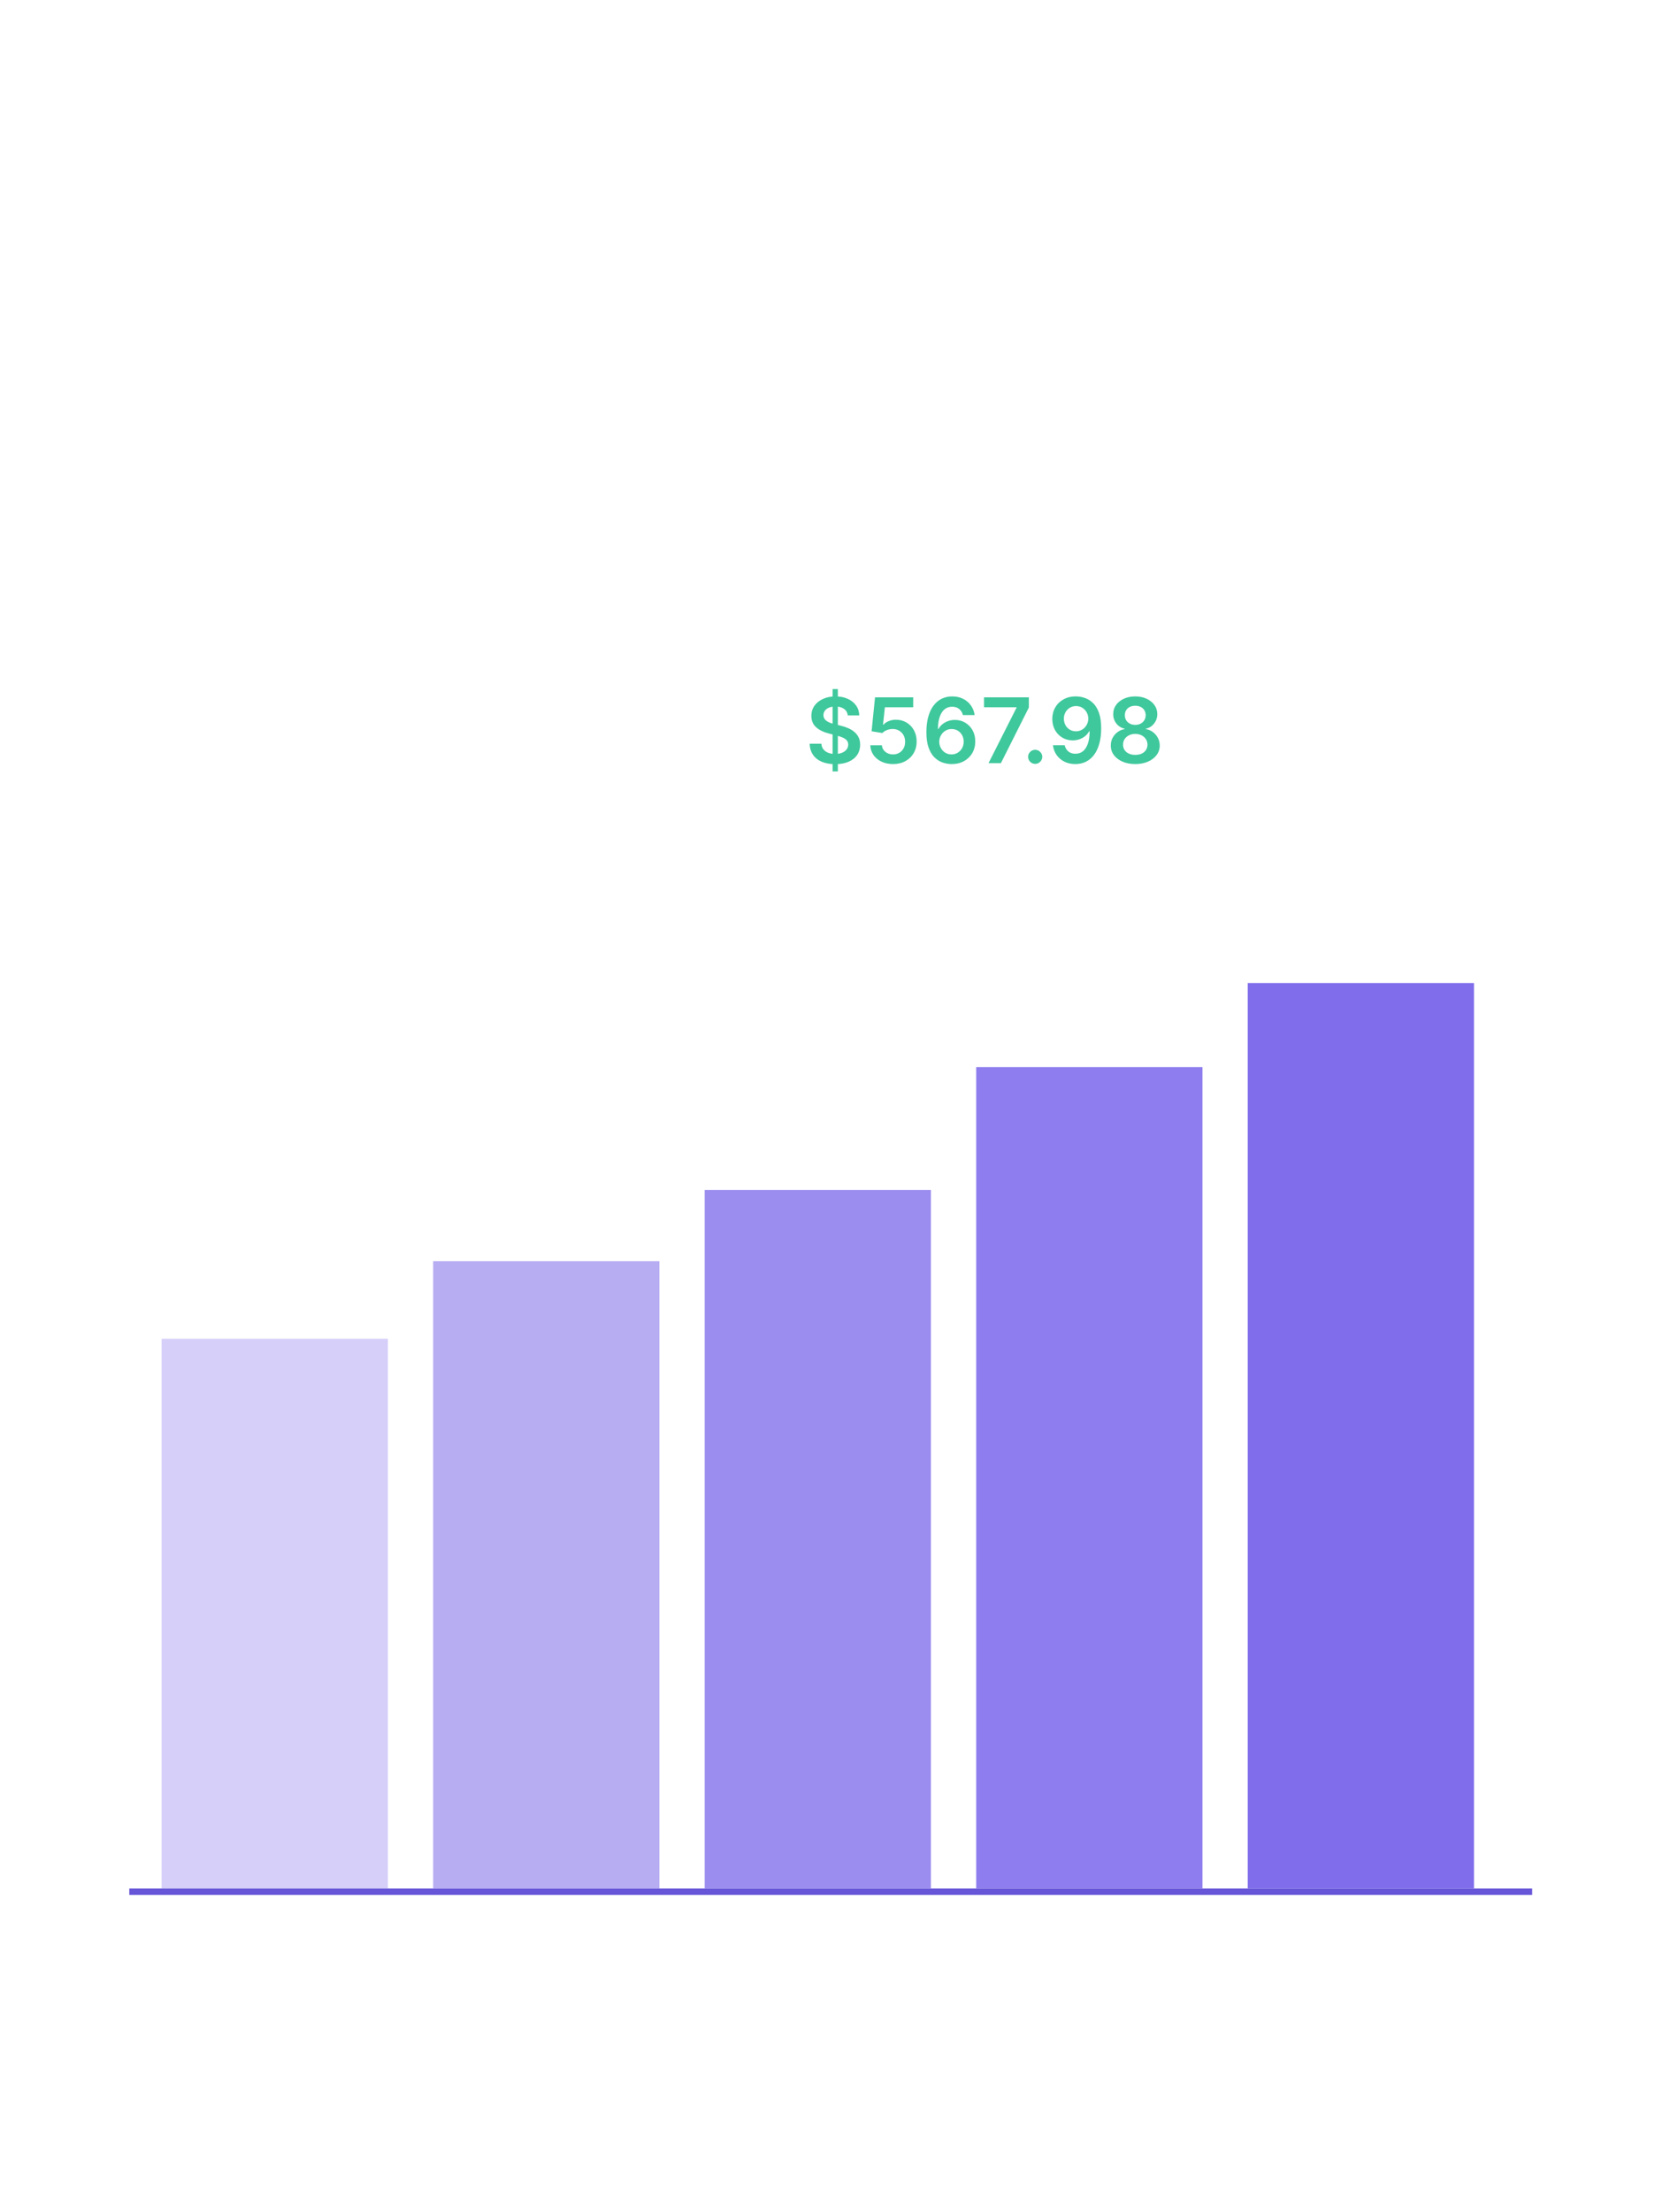 <svg width="256" height="342" viewBox="0 0 256 342" fill="none" xmlns="http://www.w3.org/2000/svg">
<g filter="url(#filter0_bi_105_12315)">
<g clip-path="url(#clip0_105_12315)">
<rect width="256" height="342" rx="12" fill="white" fill-opacity="0.05"/>
<path d="M0.55 5C0.45 5 0.45 5 0.45 4.9C0.35 4.9 0.25 4.7 0.25 4.5V-2.5C0.25 -2.7 0.35 -2.8 0.45 -2.9C0.45 -3 0.65 -3 0.75 -2.9L4.15 0.6C4.15 0.7 4.25 0.8 4.25 1C4.25 1.2 4.15 1.3 4.15 1.4L0.75 4.9C0.65 5 0.65 5 0.55 5Z" fill="#FFDBB7"/>
<path d="M0.35 -5V7" stroke="#FFDBB7"/>
<path d="M26.411 40.364H28.542L32.246 49.409H32.383L36.087 40.364H38.218V52H36.548V43.58H36.44L33.008 51.983H31.621L28.19 43.574H28.082V52H26.411V40.364ZM41.708 55.273C41.454 55.273 41.223 55.252 41.015 55.21C40.807 55.172 40.651 55.131 40.549 55.085L40.958 53.693C41.269 53.776 41.545 53.812 41.788 53.801C42.03 53.79 42.244 53.699 42.43 53.528C42.619 53.358 42.786 53.08 42.93 52.693L43.14 52.114L39.947 43.273H41.765L43.975 50.045H44.066L46.276 43.273H48.1L44.504 53.165C44.337 53.619 44.125 54.004 43.867 54.318C43.61 54.636 43.303 54.875 42.947 55.034C42.591 55.193 42.178 55.273 41.708 55.273ZM54.839 46.347V47.818H49.68V46.347H54.839ZM58.995 52L56.427 43.273H58.182L59.893 49.682H59.978L61.694 43.273H63.45L65.154 49.653H65.239L66.938 43.273H68.694L66.131 52H64.398L62.626 45.699H62.495L60.722 52H58.995ZM70.306 52V43.273H72.005V52H70.306ZM71.164 41.926C70.869 41.926 70.615 41.828 70.403 41.631C70.194 41.43 70.09 41.191 70.09 40.915C70.09 40.635 70.194 40.396 70.403 40.199C70.615 39.998 70.869 39.898 71.164 39.898C71.46 39.898 71.711 39.998 71.92 40.199C72.132 40.396 72.238 40.635 72.238 40.915C72.238 41.191 72.132 41.43 71.92 41.631C71.711 41.828 71.46 41.926 71.164 41.926ZM75.989 46.818V52H74.29V43.273H75.921V44.693H76.029C76.23 44.231 76.544 43.86 76.972 43.58C77.404 43.299 77.948 43.159 78.603 43.159C79.198 43.159 79.719 43.284 80.165 43.534C80.612 43.78 80.959 44.148 81.205 44.636C81.451 45.125 81.575 45.729 81.575 46.449V52H79.876V46.653C79.876 46.021 79.711 45.526 79.381 45.17C79.052 44.811 78.599 44.631 78.023 44.631C77.629 44.631 77.279 44.716 76.972 44.886C76.669 45.057 76.429 45.307 76.251 45.636C76.076 45.962 75.989 46.356 75.989 46.818ZM87.12 52.17C86.415 52.17 85.787 51.99 85.234 51.631C84.684 51.267 84.253 50.75 83.938 50.08C83.628 49.405 83.472 48.597 83.472 47.653C83.472 46.71 83.629 45.903 83.944 45.233C84.262 44.562 84.698 44.049 85.251 43.693C85.804 43.337 86.431 43.159 87.131 43.159C87.673 43.159 88.109 43.25 88.438 43.432C88.772 43.61 89.029 43.818 89.211 44.057C89.397 44.295 89.54 44.506 89.643 44.688H89.745V40.364H91.444V52H89.785V50.642H89.643C89.54 50.828 89.393 51.04 89.2 51.278C89.01 51.517 88.749 51.725 88.415 51.903C88.082 52.081 87.65 52.17 87.12 52.17ZM87.495 50.722C87.984 50.722 88.397 50.593 88.734 50.335C89.075 50.074 89.332 49.712 89.506 49.25C89.684 48.788 89.773 48.25 89.773 47.636C89.773 47.03 89.686 46.5 89.512 46.045C89.338 45.591 89.082 45.237 88.745 44.983C88.408 44.729 87.991 44.602 87.495 44.602C86.984 44.602 86.558 44.735 86.217 45C85.876 45.265 85.618 45.627 85.444 46.085C85.273 46.544 85.188 47.061 85.188 47.636C85.188 48.22 85.275 48.744 85.45 49.21C85.624 49.676 85.881 50.045 86.222 50.318C86.567 50.587 86.991 50.722 87.495 50.722ZM97.545 52.176C96.727 52.176 96.013 51.989 95.403 51.614C94.793 51.239 94.319 50.714 93.982 50.04C93.645 49.365 93.477 48.578 93.477 47.676C93.477 46.771 93.645 45.979 93.982 45.301C94.319 44.623 94.793 44.097 95.403 43.722C96.013 43.347 96.727 43.159 97.545 43.159C98.363 43.159 99.077 43.347 99.687 43.722C100.297 44.097 100.77 44.623 101.107 45.301C101.444 45.979 101.613 46.771 101.613 47.676C101.613 48.578 101.444 49.365 101.107 50.04C100.77 50.714 100.297 51.239 99.687 51.614C99.077 51.989 98.363 52.176 97.545 52.176ZM97.55 50.75C98.081 50.75 98.52 50.61 98.869 50.33C99.217 50.049 99.475 49.676 99.641 49.21C99.812 48.744 99.897 48.231 99.897 47.67C99.897 47.114 99.812 46.602 99.641 46.136C99.475 45.667 99.217 45.29 98.869 45.006C98.52 44.722 98.081 44.58 97.55 44.58C97.016 44.58 96.573 44.722 96.221 45.006C95.872 45.29 95.613 45.667 95.442 46.136C95.276 46.602 95.192 47.114 95.192 47.67C95.192 48.231 95.276 48.744 95.442 49.21C95.613 49.676 95.872 50.049 96.221 50.33C96.573 50.61 97.016 50.75 97.55 50.75ZM105.136 52L102.567 43.273H104.323L106.033 49.682H106.119L107.835 43.273H109.59L111.295 49.653H111.38L113.079 43.273H114.835L112.272 52H110.539L108.766 45.699H108.636L106.863 52H105.136ZM122.987 45.403L121.447 45.676C121.382 45.479 121.28 45.292 121.14 45.114C121.004 44.936 120.818 44.79 120.583 44.676C120.348 44.562 120.055 44.506 119.702 44.506C119.221 44.506 118.82 44.614 118.498 44.83C118.176 45.042 118.015 45.316 118.015 45.653C118.015 45.945 118.123 46.18 118.339 46.358C118.555 46.536 118.903 46.682 119.384 46.795L120.771 47.114C121.574 47.299 122.172 47.585 122.566 47.972C122.96 48.358 123.157 48.86 123.157 49.477C123.157 50 123.005 50.466 122.702 50.875C122.403 51.28 121.985 51.599 121.447 51.83C120.913 52.061 120.293 52.176 119.589 52.176C118.612 52.176 117.814 51.968 117.197 51.551C116.579 51.131 116.201 50.534 116.06 49.761L117.702 49.511C117.805 49.939 118.015 50.263 118.333 50.483C118.651 50.699 119.066 50.807 119.577 50.807C120.134 50.807 120.579 50.691 120.913 50.46C121.246 50.225 121.413 49.939 121.413 49.602C121.413 49.33 121.31 49.1 121.106 48.915C120.905 48.729 120.596 48.589 120.18 48.494L118.702 48.17C117.888 47.985 117.286 47.689 116.896 47.284C116.509 46.879 116.316 46.365 116.316 45.744C116.316 45.229 116.46 44.778 116.748 44.392C117.036 44.006 117.433 43.705 117.941 43.489C118.449 43.269 119.03 43.159 119.685 43.159C120.629 43.159 121.371 43.364 121.913 43.773C122.454 44.178 122.812 44.722 122.987 45.403ZM133.623 52L135.532 40.364H136.896L134.987 52H133.623ZM128.356 48.886L128.577 47.523H137.396L137.174 48.886H128.356ZM129.532 52L131.441 40.364H132.805L130.896 52H129.532ZM129.032 44.841L129.254 43.477H138.072L137.85 44.841H129.032ZM143.839 40.364V52H142.077V42.125H142.009L139.225 43.943V42.261L142.129 40.364H143.839Z" fill="white" fill-opacity="0.7"/>
<path d="M26.352 86V75.818H29.639C30.361 75.818 30.964 75.949 31.448 76.211C31.935 76.469 32.302 76.829 32.547 77.29C32.795 77.747 32.92 78.272 32.92 78.866C32.92 79.459 32.795 79.983 32.547 80.437C32.302 80.891 31.937 81.246 31.453 81.501C30.969 81.756 30.369 81.883 29.653 81.883H26.854V81.033H29.629C30.159 81.033 30.6 80.945 30.951 80.77C31.306 80.594 31.569 80.344 31.741 80.019C31.917 79.694 32.005 79.31 32.005 78.866C32.005 78.422 31.917 78.034 31.741 77.702C31.566 77.368 31.301 77.109 30.946 76.927C30.595 76.745 30.151 76.653 29.614 76.653H27.282V86H26.352ZM30.842 81.406L33.347 86H32.273L29.793 81.406H30.842ZM39.853 83.082V78.364H40.738V86H39.853V84.732H39.783C39.604 85.123 39.321 85.45 38.933 85.712C38.545 85.97 38.071 86.099 37.511 86.099C37.024 86.099 36.591 85.993 36.213 85.781C35.836 85.566 35.539 85.251 35.324 84.837C35.108 84.422 35 83.914 35 83.31V78.364H35.885V83.256C35.885 83.852 36.061 84.333 36.412 84.697C36.764 85.059 37.214 85.239 37.765 85.239C38.109 85.239 38.441 85.156 38.759 84.991C39.077 84.825 39.339 84.583 39.544 84.265C39.75 83.943 39.853 83.549 39.853 83.082ZM43.965 81.227V86H43.08V78.364H43.941V79.562H44.02C44.199 79.171 44.477 78.858 44.855 78.622C45.236 78.383 45.707 78.264 46.267 78.264C46.781 78.264 47.232 78.372 47.62 78.587C48.011 78.799 48.314 79.113 48.529 79.527C48.748 79.941 48.857 80.45 48.857 81.053V86H47.972V81.108C47.972 80.481 47.797 79.986 47.446 79.621C47.097 79.257 46.63 79.075 46.044 79.075C45.642 79.075 45.286 79.161 44.975 79.333C44.663 79.505 44.416 79.754 44.234 80.079C44.055 80.4 43.965 80.783 43.965 81.227ZM52.073 81.227V86H51.188V78.364H52.048V79.562H52.127C52.306 79.171 52.585 78.858 52.963 78.622C53.344 78.383 53.815 78.264 54.375 78.264C54.888 78.264 55.339 78.372 55.727 78.587C56.118 78.799 56.421 79.113 56.637 79.527C56.855 79.941 56.965 80.45 56.965 81.053V86H56.08V81.108C56.08 80.481 55.904 79.986 55.553 79.621C55.205 79.257 54.738 79.075 54.151 79.075C53.75 79.075 53.394 79.161 53.082 79.333C52.77 79.505 52.524 79.754 52.341 80.079C52.162 80.4 52.073 80.783 52.073 81.227ZM59.305 86V78.364H60.195V86H59.305ZM59.758 77.051C59.575 77.051 59.42 76.99 59.29 76.867C59.161 76.741 59.096 76.59 59.096 76.415C59.096 76.239 59.161 76.09 59.29 75.967C59.42 75.841 59.575 75.778 59.758 75.778C59.94 75.778 60.096 75.841 60.225 75.967C60.354 76.09 60.419 76.239 60.419 76.415C60.419 76.59 60.354 76.741 60.225 76.867C60.096 76.99 59.94 77.051 59.758 77.051ZM63.42 81.227V86H62.535V78.364H63.396V79.562H63.475C63.654 79.171 63.932 78.858 64.31 78.622C64.692 78.383 65.162 78.264 65.722 78.264C66.236 78.264 66.687 78.372 67.075 78.587C67.466 78.799 67.769 79.113 67.984 79.527C68.203 79.941 68.312 80.45 68.312 81.053V86H67.428V81.108C67.428 80.481 67.252 79.986 66.901 79.621C66.553 79.257 66.085 79.075 65.499 79.075C65.097 79.075 64.741 79.161 64.43 79.333C64.118 79.505 63.871 79.754 63.689 80.079C63.51 80.4 63.42 80.783 63.42 81.227ZM73.556 89.023C73.036 89.023 72.58 88.955 72.189 88.819C71.798 88.686 71.468 88.504 71.2 88.272C70.931 88.04 70.722 87.78 70.573 87.492L71.299 87.014C71.409 87.206 71.554 87.395 71.737 87.581C71.922 87.767 72.163 87.921 72.458 88.043C72.756 88.166 73.122 88.227 73.556 88.227C74.232 88.227 74.778 88.058 75.192 87.72C75.61 87.382 75.818 86.857 75.818 86.144V84.424H75.739C75.636 84.656 75.489 84.888 75.296 85.12C75.104 85.349 74.852 85.539 74.541 85.692C74.232 85.844 73.85 85.921 73.392 85.921C72.782 85.921 72.24 85.77 71.766 85.468C71.296 85.166 70.925 84.736 70.653 84.175C70.384 83.612 70.25 82.941 70.25 82.162C70.25 81.39 70.381 80.71 70.643 80.124C70.908 79.537 71.278 79.079 71.752 78.751C72.226 78.423 72.777 78.259 73.407 78.259C73.874 78.259 74.262 78.342 74.57 78.508C74.879 78.67 75.126 78.872 75.311 79.114C75.5 79.356 75.648 79.592 75.754 79.82H75.843V78.364H76.708V86.199C76.708 86.845 76.571 87.377 76.296 87.795C76.02 88.212 75.646 88.521 75.172 88.719C74.698 88.922 74.159 89.023 73.556 89.023ZM73.497 85.11C73.987 85.11 74.406 84.992 74.754 84.757C75.103 84.519 75.369 84.177 75.555 83.733C75.74 83.289 75.833 82.76 75.833 82.147C75.833 81.55 75.742 81.022 75.56 80.561C75.377 80.097 75.112 79.733 74.764 79.467C74.42 79.199 73.997 79.065 73.497 79.065C72.986 79.065 72.555 79.202 72.204 79.477C71.853 79.752 71.588 80.124 71.409 80.591C71.23 81.055 71.14 81.574 71.14 82.147C71.14 82.73 71.231 83.246 71.413 83.693C71.596 84.137 71.863 84.485 72.214 84.737C72.565 84.986 72.993 85.11 73.497 85.11ZM86.131 78.364V79.134H82.377V78.364H86.131ZM83.55 86V77.245C83.55 76.834 83.645 76.488 83.834 76.206C84.026 75.924 84.276 75.71 84.585 75.565C84.893 75.419 85.219 75.346 85.564 75.346C85.796 75.346 85.988 75.366 86.141 75.406C86.296 75.442 86.419 75.478 86.508 75.515L86.25 76.29C86.184 76.271 86.103 76.247 86.006 76.221C85.91 76.194 85.789 76.181 85.644 76.181C85.259 76.181 84.962 76.289 84.754 76.504C84.545 76.72 84.44 77.028 84.44 77.429L84.435 86H83.55ZM90.55 86.159C89.891 86.159 89.308 85.992 88.8 85.657C88.297 85.322 87.902 84.86 87.617 84.27C87.332 83.677 87.19 82.992 87.19 82.217C87.19 81.434 87.332 80.747 87.617 80.153C87.902 79.557 88.297 79.093 88.8 78.761C89.308 78.427 89.891 78.259 90.55 78.259C91.21 78.259 91.792 78.427 92.296 78.761C92.799 79.096 93.194 79.56 93.479 80.153C93.767 80.747 93.911 81.434 93.911 82.217C93.911 82.992 93.769 83.677 93.484 84.27C93.199 84.86 92.803 85.322 92.296 85.657C91.792 85.992 91.21 86.159 90.55 86.159ZM90.55 85.349C91.081 85.349 91.53 85.206 91.898 84.921C92.266 84.636 92.544 84.257 92.733 83.783C92.925 83.309 93.021 82.787 93.021 82.217C93.021 81.647 92.925 81.123 92.733 80.646C92.544 80.168 92.266 79.785 91.898 79.497C91.53 79.209 91.081 79.065 90.55 79.065C90.023 79.065 89.574 79.209 89.203 79.497C88.835 79.785 88.555 80.168 88.363 80.646C88.174 81.123 88.079 81.647 88.079 82.217C88.079 82.787 88.174 83.309 88.363 83.783C88.555 84.257 88.835 84.636 89.203 84.921C89.571 85.206 90.02 85.349 90.55 85.349ZM95.854 86V78.364H96.714V79.537H96.779C96.931 79.153 97.196 78.843 97.574 78.607C97.955 78.369 98.386 78.249 98.867 78.249C98.94 78.249 99.021 78.251 99.11 78.254C99.2 78.258 99.274 78.261 99.334 78.264V79.164C99.294 79.157 99.225 79.147 99.125 79.134C99.026 79.121 98.918 79.114 98.802 79.114C98.404 79.114 98.05 79.199 97.738 79.368C97.43 79.534 97.186 79.764 97.007 80.059C96.828 80.354 96.739 80.69 96.739 81.068V86H95.854ZM101.55 85.806C101.355 85.806 101.185 85.737 101.043 85.597C100.904 85.458 100.834 85.289 100.834 85.09C100.834 84.895 100.904 84.727 101.043 84.588C101.185 84.445 101.355 84.374 101.55 84.374C101.749 84.374 101.918 84.445 102.057 84.588C102.196 84.727 102.266 84.895 102.266 85.09C102.266 85.223 102.233 85.344 102.167 85.453C102.104 85.559 102.017 85.645 101.908 85.712C101.802 85.775 101.683 85.806 101.55 85.806ZM101.55 80.298C101.355 80.298 101.185 80.228 101.043 80.089C100.904 79.95 100.834 79.781 100.834 79.582C100.834 79.386 100.904 79.219 101.043 79.079C101.185 78.937 101.355 78.866 101.55 78.866C101.749 78.866 101.918 78.937 102.057 79.079C102.196 79.219 102.266 79.386 102.266 79.582C102.266 79.714 102.233 79.835 102.167 79.945C102.104 80.051 102.017 80.137 101.908 80.203C101.802 80.266 101.683 80.298 101.55 80.298Z" fill="white" fill-opacity="0.7"/>
<path d="M108.045 86V84.668L111.58 81.202C111.918 80.861 112.2 80.558 112.425 80.293C112.651 80.028 112.82 79.771 112.933 79.522C113.045 79.273 113.102 79.008 113.102 78.727C113.102 78.405 113.029 78.13 112.883 77.901C112.737 77.669 112.536 77.49 112.281 77.364C112.026 77.238 111.736 77.175 111.411 77.175C111.076 77.175 110.783 77.245 110.531 77.384C110.279 77.52 110.084 77.714 109.945 77.966C109.809 78.218 109.741 78.518 109.741 78.866H107.986C107.986 78.219 108.133 77.658 108.428 77.18C108.723 76.703 109.129 76.334 109.646 76.072C110.167 75.81 110.763 75.679 111.436 75.679C112.119 75.679 112.719 75.807 113.236 76.062C113.753 76.317 114.154 76.667 114.439 77.111C114.727 77.555 114.871 78.062 114.871 78.632C114.871 79.013 114.799 79.388 114.653 79.756C114.507 80.124 114.25 80.531 113.882 80.979C113.518 81.426 113.005 81.968 112.346 82.604L110.591 84.389V84.459H115.026V86H108.045ZM116.741 86V84.668L120.276 81.202C120.614 80.861 120.895 80.558 121.121 80.293C121.346 80.028 121.515 79.771 121.628 79.522C121.741 79.273 121.797 79.008 121.797 78.727C121.797 78.405 121.724 78.13 121.578 77.901C121.432 77.669 121.232 77.49 120.977 77.364C120.721 77.238 120.431 77.175 120.107 77.175C119.772 77.175 119.478 77.245 119.227 77.384C118.975 77.52 118.779 77.714 118.64 77.966C118.504 78.218 118.436 78.518 118.436 78.866H116.681C116.681 78.219 116.829 77.658 117.124 77.18C117.419 76.703 117.825 76.334 118.342 76.072C118.862 75.81 119.459 75.679 120.131 75.679C120.814 75.679 121.414 75.807 121.931 76.062C122.448 76.317 122.849 76.667 123.134 77.111C123.423 77.555 123.567 78.062 123.567 78.632C123.567 79.013 123.494 79.388 123.348 79.756C123.202 80.124 122.945 80.531 122.577 80.979C122.213 81.426 121.701 81.968 121.041 82.604L119.286 84.389V84.459H123.721V86H116.741ZM127.256 81.526V86H125.456V75.818H127.216V79.661H127.305C127.484 79.23 127.761 78.891 128.136 78.642C128.513 78.39 128.994 78.264 129.577 78.264C130.108 78.264 130.57 78.375 130.964 78.597C131.359 78.819 131.664 79.144 131.879 79.572C132.098 79.999 132.207 80.521 132.207 81.138V86H130.408V81.416C130.408 80.903 130.275 80.503 130.01 80.218C129.748 79.93 129.38 79.785 128.906 79.785C128.588 79.785 128.303 79.855 128.051 79.994C127.803 80.13 127.607 80.327 127.464 80.586C127.325 80.844 127.256 81.158 127.256 81.526ZM134.042 86V78.364H135.787V79.636H135.866C136.006 79.195 136.244 78.856 136.582 78.617C136.924 78.375 137.313 78.254 137.751 78.254C137.85 78.254 137.961 78.259 138.084 78.269C138.21 78.276 138.314 78.287 138.397 78.304V79.96C138.321 79.933 138.2 79.91 138.034 79.89C137.872 79.867 137.714 79.855 137.562 79.855C137.234 79.855 136.939 79.926 136.677 80.069C136.418 80.208 136.214 80.402 136.065 80.651C135.916 80.899 135.842 81.186 135.842 81.511V86H134.042ZM145.628 80.382L143.988 80.561C143.941 80.395 143.86 80.24 143.744 80.094C143.631 79.948 143.479 79.83 143.287 79.741C143.094 79.651 142.859 79.606 142.581 79.606C142.206 79.606 141.891 79.688 141.636 79.85C141.384 80.013 141.26 80.223 141.263 80.481C141.26 80.704 141.341 80.884 141.507 81.023C141.676 81.163 141.954 81.277 142.342 81.367L143.645 81.645C144.367 81.801 144.904 82.048 145.255 82.386C145.61 82.724 145.789 83.166 145.792 83.713C145.789 84.194 145.648 84.618 145.37 84.986C145.095 85.35 144.712 85.635 144.221 85.841C143.731 86.046 143.167 86.149 142.531 86.149C141.596 86.149 140.844 85.954 140.274 85.562C139.704 85.168 139.364 84.62 139.255 83.917L141.01 83.748C141.089 84.093 141.258 84.353 141.517 84.528C141.775 84.704 142.112 84.792 142.526 84.792C142.953 84.792 143.297 84.704 143.555 84.528C143.817 84.353 143.948 84.136 143.948 83.877C143.948 83.658 143.863 83.478 143.694 83.335C143.529 83.193 143.27 83.083 142.919 83.007L141.616 82.734C140.884 82.581 140.342 82.324 139.99 81.963C139.639 81.599 139.465 81.138 139.468 80.581C139.465 80.11 139.593 79.703 139.851 79.358C140.113 79.01 140.476 78.742 140.94 78.553C141.407 78.36 141.946 78.264 142.556 78.264C143.451 78.264 144.155 78.455 144.669 78.836C145.186 79.217 145.506 79.733 145.628 80.382ZM150.545 84.111V82.644L154.865 75.818H156.088V77.906H155.343L152.434 82.515V82.594H158.465V84.111H150.545ZM155.402 86V83.663L155.422 83.007V75.818H157.162V86H155.402ZM159.869 84.111V82.644L164.19 75.818H165.413V77.906H164.667L161.759 82.515V82.594H167.789V84.111H159.869ZM164.727 86V83.663L164.746 83.007V75.818H166.487V86H164.727ZM169.397 86V78.364H171.118V79.661H171.207C171.366 79.224 171.63 78.882 171.998 78.637C172.365 78.388 172.805 78.264 173.315 78.264C173.832 78.264 174.268 78.39 174.623 78.642C174.98 78.891 175.232 79.23 175.378 79.661H175.458C175.627 79.237 175.912 78.899 176.313 78.647C176.717 78.392 177.196 78.264 177.75 78.264C178.452 78.264 179.026 78.486 179.47 78.93C179.914 79.374 180.136 80.022 180.136 80.874V86H178.331V81.153C178.331 80.679 178.205 80.332 177.953 80.114C177.702 79.892 177.393 79.781 177.029 79.781C176.595 79.781 176.255 79.916 176.01 80.188C175.768 80.457 175.647 80.806 175.647 81.237V86H173.882V81.078C173.882 80.684 173.762 80.369 173.524 80.133C173.288 79.898 172.98 79.781 172.599 79.781C172.341 79.781 172.105 79.847 171.893 79.979C171.681 80.109 171.512 80.293 171.386 80.531C171.26 80.767 171.197 81.042 171.197 81.356V86H169.397ZM181.962 86V78.364H183.762V86H181.962ZM182.867 77.28C182.582 77.28 182.336 77.185 182.131 76.996C181.925 76.804 181.823 76.574 181.823 76.305C181.823 76.034 181.925 75.803 182.131 75.614C182.336 75.422 182.582 75.326 182.867 75.326C183.155 75.326 183.4 75.422 183.602 75.614C183.808 75.803 183.911 76.034 183.911 76.305C183.911 76.574 183.808 76.804 183.602 76.996C183.4 77.185 183.155 77.28 182.867 77.28ZM187.412 81.526V86H185.612V78.364H187.332V79.661H187.422C187.598 79.234 187.878 78.894 188.262 78.642C188.65 78.39 189.129 78.264 189.699 78.264C190.226 78.264 190.685 78.377 191.076 78.602C191.47 78.828 191.775 79.154 191.991 79.582C192.21 80.009 192.317 80.528 192.314 81.138V86H190.514V81.416C190.514 80.906 190.382 80.506 190.116 80.218C189.855 79.93 189.492 79.785 189.028 79.785C188.713 79.785 188.433 79.855 188.188 79.994C187.946 80.13 187.755 80.327 187.616 80.586C187.48 80.844 187.412 81.158 187.412 81.526ZM200.179 80.382L198.538 80.561C198.492 80.395 198.411 80.24 198.295 80.094C198.182 79.948 198.03 79.83 197.837 79.741C197.645 79.651 197.41 79.606 197.131 79.606C196.757 79.606 196.442 79.688 196.187 79.85C195.935 80.013 195.811 80.223 195.814 80.481C195.811 80.704 195.892 80.884 196.058 81.023C196.227 81.163 196.505 81.277 196.893 81.367L198.195 81.645C198.918 81.801 199.455 82.048 199.806 82.386C200.161 82.724 200.34 83.166 200.343 83.713C200.34 84.194 200.199 84.618 199.92 84.986C199.645 85.35 199.263 85.635 198.772 85.841C198.281 86.046 197.718 86.149 197.082 86.149C196.147 86.149 195.395 85.954 194.825 85.562C194.254 85.168 193.915 84.62 193.805 83.917L195.56 83.748C195.64 84.093 195.809 84.353 196.067 84.528C196.326 84.704 196.662 84.792 197.077 84.792C197.504 84.792 197.847 84.704 198.106 84.528C198.368 84.353 198.499 84.136 198.499 83.877C198.499 83.658 198.414 83.478 198.245 83.335C198.079 83.193 197.821 83.083 197.469 83.007L196.167 82.734C195.434 82.581 194.893 82.324 194.541 81.963C194.19 81.599 194.016 81.138 194.019 80.581C194.016 80.11 194.143 79.703 194.402 79.358C194.664 79.01 195.027 78.742 195.491 78.553C195.958 78.36 196.497 78.264 197.107 78.264C198.001 78.264 198.706 78.455 199.219 78.836C199.737 79.217 200.056 79.733 200.179 80.382Z" fill="white" fill-opacity="0.9"/>
<path d="M25.736 108.653V107.818H33.119V108.653H29.892V118H28.962V108.653H25.736ZM36.888 118.159C36.229 118.159 35.645 117.992 35.138 117.657C34.635 117.322 34.24 116.86 33.955 116.27C33.67 115.677 33.528 114.992 33.528 114.217C33.528 113.434 33.67 112.747 33.955 112.153C34.24 111.557 34.635 111.093 35.138 110.761C35.645 110.427 36.229 110.259 36.888 110.259C37.548 110.259 38.13 110.427 38.633 110.761C39.137 111.096 39.532 111.56 39.817 112.153C40.105 112.747 40.249 113.434 40.249 114.217C40.249 114.992 40.107 115.677 39.822 116.27C39.536 116.86 39.14 117.322 38.633 117.657C38.13 117.992 37.548 118.159 36.888 118.159ZM36.888 117.349C37.419 117.349 37.868 117.206 38.236 116.921C38.603 116.636 38.882 116.257 39.071 115.783C39.263 115.309 39.359 114.787 39.359 114.217C39.359 113.647 39.263 113.123 39.071 112.646C38.882 112.168 38.603 111.786 38.236 111.497C37.868 111.209 37.419 111.065 36.888 111.065C36.361 111.065 35.912 111.209 35.541 111.497C35.173 111.786 34.893 112.168 34.701 112.646C34.512 113.123 34.417 113.647 34.417 114.217C34.417 114.787 34.512 115.309 34.701 115.783C34.893 116.257 35.173 116.636 35.541 116.921C35.909 117.206 36.358 117.349 36.888 117.349ZM45.2 110.364V111.134H41.555V110.364H45.2ZM42.694 108.534H43.584V116.006C43.584 116.325 43.639 116.575 43.748 116.757C43.857 116.936 44 117.064 44.175 117.14C44.351 117.213 44.538 117.249 44.737 117.249C44.853 117.249 44.953 117.243 45.035 117.229C45.118 117.213 45.191 117.196 45.254 117.18L45.443 117.98C45.357 118.013 45.251 118.043 45.125 118.07C44.999 118.099 44.843 118.114 44.658 118.114C44.333 118.114 44.02 118.043 43.718 117.901C43.42 117.758 43.175 117.546 42.982 117.264C42.79 116.982 42.694 116.633 42.694 116.215V108.534ZM49.342 118.174C48.882 118.174 48.461 118.085 48.079 117.906C47.698 117.723 47.395 117.461 47.17 117.12C46.944 116.775 46.831 116.358 46.831 115.867C46.831 115.489 46.903 115.171 47.045 114.913C47.188 114.654 47.39 114.442 47.652 114.276C47.914 114.111 48.224 113.98 48.581 113.884C48.94 113.787 49.334 113.713 49.765 113.66C50.192 113.607 50.554 113.56 50.849 113.521C51.147 113.481 51.374 113.418 51.53 113.332C51.685 113.246 51.763 113.106 51.763 112.914V112.735C51.763 112.215 51.608 111.805 51.296 111.507C50.988 111.205 50.544 111.055 49.964 111.055C49.413 111.055 48.964 111.176 48.616 111.418C48.272 111.66 48.03 111.945 47.89 112.273L47.05 111.969C47.223 111.552 47.461 111.219 47.766 110.97C48.071 110.718 48.413 110.538 48.79 110.428C49.168 110.316 49.551 110.259 49.939 110.259C50.23 110.259 50.534 110.297 50.849 110.374C51.167 110.45 51.462 110.582 51.733 110.771C52.005 110.957 52.226 111.217 52.395 111.552C52.564 111.883 52.648 112.304 52.648 112.815V118H51.763V116.792H51.709C51.603 117.017 51.445 117.236 51.236 117.448C51.028 117.66 50.766 117.834 50.451 117.97C50.136 118.106 49.766 118.174 49.342 118.174ZM49.462 117.364C49.932 117.364 50.34 117.259 50.684 117.05C51.029 116.842 51.294 116.565 51.48 116.22C51.669 115.872 51.763 115.489 51.763 115.072V113.968C51.697 114.031 51.586 114.087 51.43 114.137C51.278 114.187 51.1 114.232 50.898 114.271C50.699 114.308 50.501 114.339 50.302 114.366C50.103 114.392 49.924 114.415 49.765 114.435C49.334 114.488 48.966 114.571 48.661 114.684C48.356 114.797 48.123 114.952 47.96 115.151C47.798 115.347 47.716 115.599 47.716 115.907C47.716 116.371 47.882 116.731 48.214 116.986C48.545 117.238 48.961 117.364 49.462 117.364ZM55.887 107.818V118H55.002V107.818H55.887ZM62.35 118V107.818H68.257V108.653H63.28V112.487H67.943V113.322H63.28V117.165H68.356V118H62.35ZM72.612 118.174C72.151 118.174 71.73 118.085 71.349 117.906C70.968 117.723 70.665 117.461 70.439 117.12C70.214 116.775 70.101 116.358 70.101 115.867C70.101 115.489 70.172 115.171 70.315 114.913C70.457 114.654 70.659 114.442 70.921 114.276C71.183 114.111 71.493 113.98 71.851 113.884C72.209 113.787 72.603 113.713 73.034 113.66C73.462 113.607 73.823 113.56 74.118 113.521C74.416 113.481 74.643 113.418 74.799 113.332C74.955 113.246 75.033 113.106 75.033 112.914V112.735C75.033 112.215 74.877 111.805 74.566 111.507C74.257 111.205 73.813 111.055 73.233 111.055C72.683 111.055 72.234 111.176 71.886 111.418C71.541 111.66 71.299 111.945 71.16 112.273L70.32 111.969C70.492 111.552 70.731 111.219 71.036 110.97C71.341 110.718 71.682 110.538 72.06 110.428C72.438 110.316 72.82 110.259 73.208 110.259C73.5 110.259 73.803 110.297 74.118 110.374C74.436 110.45 74.731 110.582 75.003 110.771C75.275 110.957 75.495 111.217 75.664 111.552C75.833 111.883 75.918 112.304 75.918 112.815V118H75.033V116.792H74.978C74.872 117.017 74.715 117.236 74.506 117.448C74.297 117.66 74.035 117.834 73.72 117.97C73.406 118.106 73.036 118.174 72.612 118.174ZM72.731 117.364C73.202 117.364 73.609 117.259 73.954 117.05C74.299 116.842 74.564 116.565 74.749 116.22C74.938 115.872 75.033 115.489 75.033 115.072V113.968C74.967 114.031 74.856 114.087 74.7 114.137C74.547 114.187 74.37 114.232 74.168 114.271C73.969 114.308 73.77 114.339 73.571 114.366C73.372 114.392 73.193 114.415 73.034 114.435C72.603 114.488 72.236 114.571 71.931 114.684C71.626 114.797 71.392 114.952 71.23 115.151C71.067 115.347 70.986 115.599 70.986 115.907C70.986 116.371 71.152 116.731 71.483 116.986C71.815 117.238 72.231 117.364 72.731 117.364ZM78.272 118V110.364H79.132V111.537H79.197C79.349 111.152 79.614 110.843 79.992 110.607C80.373 110.369 80.804 110.249 81.285 110.249C81.358 110.249 81.439 110.251 81.528 110.254C81.618 110.258 81.692 110.261 81.752 110.264V111.164C81.712 111.157 81.643 111.147 81.543 111.134C81.444 111.121 81.336 111.114 81.22 111.114C80.822 111.114 80.468 111.199 80.156 111.368C79.848 111.534 79.604 111.764 79.425 112.059C79.246 112.354 79.157 112.69 79.157 113.068V118H78.272ZM84.147 113.227V118H83.262V110.364H84.122V111.562H84.202C84.381 111.171 84.659 110.857 85.037 110.622C85.418 110.384 85.889 110.264 86.449 110.264C86.963 110.264 87.413 110.372 87.801 110.587C88.192 110.799 88.496 111.113 88.711 111.527C88.93 111.941 89.039 112.45 89.039 113.053V118H88.154V113.108C88.154 112.482 87.978 111.986 87.627 111.621C87.279 111.257 86.812 111.075 86.225 111.075C85.824 111.075 85.468 111.161 85.156 111.333C84.845 111.505 84.598 111.754 84.415 112.079C84.237 112.4 84.147 112.783 84.147 113.227ZM91.379 118V110.364H92.269V118H91.379ZM91.832 109.051C91.65 109.051 91.494 108.99 91.365 108.867C91.235 108.741 91.171 108.59 91.171 108.415C91.171 108.239 91.235 108.09 91.365 107.967C91.494 107.841 91.65 107.778 91.832 107.778C92.014 107.778 92.17 107.841 92.299 107.967C92.428 108.09 92.493 108.239 92.493 108.415C92.493 108.59 92.428 108.741 92.299 108.867C92.17 108.99 92.014 109.051 91.832 109.051ZM95.495 113.227V118H94.61V110.364H95.47V111.562H95.549C95.728 111.171 96.007 110.857 96.385 110.622C96.766 110.384 97.236 110.264 97.796 110.264C98.31 110.264 98.761 110.372 99.149 110.587C99.54 110.799 99.843 111.113 100.059 111.527C100.277 111.941 100.387 112.45 100.387 113.053V118H99.502V113.108C99.502 112.482 99.326 111.986 98.975 111.621C98.627 111.257 98.159 111.075 97.573 111.075C97.172 111.075 96.816 111.161 96.504 111.333C96.192 111.505 95.945 111.754 95.763 112.079C95.584 112.4 95.495 112.783 95.495 113.227ZM105.631 121.023C105.11 121.023 104.654 120.955 104.263 120.819C103.872 120.686 103.542 120.504 103.274 120.272C103.006 120.04 102.797 119.78 102.648 119.491L103.373 119.014C103.483 119.206 103.629 119.395 103.811 119.581C103.997 119.767 104.237 119.921 104.532 120.043C104.83 120.166 105.196 120.227 105.631 120.227C106.307 120.227 106.852 120.058 107.266 119.72C107.684 119.382 107.893 118.857 107.893 118.144V116.424H107.813C107.71 116.656 107.563 116.888 107.371 117.12C107.178 117.349 106.926 117.539 106.615 117.692C106.307 117.844 105.924 117.92 105.466 117.92C104.857 117.92 104.315 117.77 103.841 117.468C103.37 117.166 102.999 116.736 102.727 116.175C102.459 115.612 102.324 114.941 102.324 114.162C102.324 113.39 102.455 112.71 102.717 112.124C102.982 111.537 103.352 111.08 103.826 110.751C104.3 110.423 104.852 110.259 105.481 110.259C105.949 110.259 106.336 110.342 106.645 110.508C106.953 110.67 107.2 110.872 107.385 111.114C107.574 111.356 107.722 111.592 107.828 111.82H107.917V110.364H108.782V118.199C108.782 118.845 108.645 119.377 108.37 119.795C108.095 120.212 107.72 120.521 107.246 120.719C106.772 120.922 106.234 121.023 105.631 121.023ZM105.571 117.11C106.061 117.11 106.481 116.992 106.829 116.757C107.177 116.518 107.443 116.177 107.629 115.733C107.815 115.289 107.907 114.76 107.907 114.147C107.907 113.55 107.816 113.022 107.634 112.561C107.452 112.097 107.187 111.732 106.839 111.467C106.494 111.199 106.071 111.065 105.571 111.065C105.06 111.065 104.63 111.202 104.278 111.477C103.927 111.752 103.662 112.124 103.483 112.591C103.304 113.055 103.214 113.574 103.214 114.147C103.214 114.73 103.305 115.246 103.488 115.693C103.67 116.137 103.937 116.485 104.288 116.737C104.64 116.986 105.067 117.11 105.571 117.11ZM116.256 112.039L115.446 112.268C115.366 112.039 115.253 111.832 115.108 111.646C114.962 111.461 114.771 111.313 114.536 111.204C114.304 111.094 114.016 111.04 113.671 111.04C113.154 111.04 112.73 111.162 112.398 111.408C112.067 111.653 111.901 111.969 111.901 112.357C111.901 112.685 112.014 112.952 112.239 113.158C112.468 113.36 112.819 113.521 113.293 113.64L114.446 113.923C115.086 114.079 115.565 114.326 115.883 114.664C116.205 115.002 116.365 115.426 116.365 115.937C116.365 116.368 116.246 116.75 116.007 117.085C115.769 117.42 115.436 117.683 115.008 117.876C114.584 118.065 114.092 118.159 113.532 118.159C112.786 118.159 112.171 117.992 111.687 117.657C111.203 117.319 110.893 116.832 110.757 116.195L111.608 115.987C111.717 116.441 111.931 116.784 112.249 117.016C112.57 117.248 112.993 117.364 113.517 117.364C114.103 117.364 114.572 117.233 114.924 116.971C115.275 116.706 115.451 116.374 115.451 115.977C115.451 115.668 115.348 115.41 115.142 115.201C114.937 114.989 114.625 114.833 114.208 114.734L112.96 114.435C112.297 114.276 111.806 114.024 111.488 113.68C111.17 113.335 111.011 112.907 111.011 112.397C111.011 111.976 111.125 111.607 111.354 111.288C111.583 110.967 111.898 110.715 112.299 110.533C112.7 110.35 113.157 110.259 113.671 110.259C114.37 110.259 114.929 110.418 115.346 110.737C115.767 111.051 116.07 111.486 116.256 112.039ZM119.009 117.806C118.814 117.806 118.644 117.737 118.502 117.597C118.363 117.458 118.293 117.289 118.293 117.09C118.293 116.895 118.363 116.727 118.502 116.588C118.644 116.446 118.814 116.374 119.009 116.374C119.208 116.374 119.377 116.446 119.516 116.588C119.655 116.727 119.725 116.895 119.725 117.09C119.725 117.223 119.692 117.344 119.626 117.453C119.563 117.559 119.476 117.645 119.367 117.712C119.261 117.775 119.142 117.806 119.009 117.806ZM119.009 112.298C118.814 112.298 118.644 112.228 118.502 112.089C118.363 111.95 118.293 111.781 118.293 111.582C118.293 111.386 118.363 111.219 118.502 111.08C118.644 110.937 118.814 110.866 119.009 110.866C119.208 110.866 119.377 110.937 119.516 111.08C119.655 111.219 119.725 111.386 119.725 111.582C119.725 111.714 119.692 111.835 119.626 111.945C119.563 112.051 119.476 112.137 119.367 112.203C119.261 112.266 119.142 112.298 119.009 112.298Z" fill="white" fill-opacity="0.7"/>
<path d="M128.786 119.273V106.545H129.601V119.273H128.786ZM131.137 110.617C131.091 110.183 130.895 109.845 130.551 109.603C130.209 109.361 129.765 109.24 129.218 109.24C128.834 109.24 128.504 109.298 128.229 109.414C127.954 109.53 127.743 109.687 127.597 109.886C127.452 110.085 127.377 110.312 127.374 110.567C127.374 110.78 127.422 110.964 127.518 111.119C127.617 111.275 127.752 111.408 127.921 111.517C128.09 111.623 128.277 111.713 128.482 111.786C128.688 111.858 128.895 111.92 129.104 111.969L130.058 112.208C130.443 112.298 130.812 112.419 131.167 112.571C131.525 112.723 131.845 112.916 132.127 113.148C132.412 113.38 132.637 113.66 132.803 113.988C132.968 114.316 133.051 114.701 133.051 115.141C133.051 115.738 132.899 116.263 132.594 116.717C132.289 117.168 131.848 117.521 131.271 117.776C130.698 118.028 130.004 118.154 129.188 118.154C128.396 118.154 127.709 118.031 127.125 117.786C126.545 117.541 126.091 117.183 125.763 116.712C125.438 116.242 125.262 115.668 125.236 114.992H127.051C127.077 115.347 127.186 115.642 127.379 115.877C127.571 116.112 127.821 116.288 128.129 116.404C128.441 116.52 128.789 116.578 129.173 116.578C129.575 116.578 129.926 116.518 130.227 116.399C130.532 116.277 130.771 116.107 130.943 115.892C131.116 115.673 131.204 115.418 131.207 115.126C131.204 114.861 131.126 114.643 130.973 114.47C130.821 114.295 130.607 114.149 130.332 114.033C130.06 113.913 129.742 113.807 129.377 113.714L128.219 113.416C127.38 113.201 126.718 112.874 126.23 112.437C125.746 111.996 125.504 111.411 125.504 110.682C125.504 110.082 125.667 109.557 125.992 109.106C126.32 108.655 126.766 108.305 127.329 108.057C127.892 107.805 128.53 107.679 129.243 107.679C129.966 107.679 130.599 107.805 131.142 108.057C131.689 108.305 132.118 108.652 132.43 109.096C132.741 109.537 132.902 110.044 132.912 110.617H131.137ZM138.136 118.139C137.473 118.139 136.88 118.015 136.356 117.766C135.833 117.514 135.417 117.17 135.108 116.732C134.803 116.295 134.641 115.794 134.621 115.231H136.411C136.444 115.648 136.625 115.99 136.953 116.255C137.281 116.517 137.675 116.648 138.136 116.648C138.497 116.648 138.819 116.565 139.1 116.399C139.382 116.233 139.604 116.003 139.767 115.708C139.929 115.413 140.009 115.077 140.005 114.699C140.009 114.314 139.927 113.973 139.762 113.675C139.596 113.376 139.369 113.143 139.081 112.974C138.792 112.801 138.461 112.715 138.086 112.715C137.781 112.712 137.481 112.768 137.186 112.884C136.891 113 136.658 113.153 136.485 113.342L134.82 113.068L135.352 107.818H141.258V109.359H136.878L136.585 112.059H136.645C136.833 111.837 137.1 111.653 137.445 111.507C137.79 111.358 138.167 111.283 138.578 111.283C139.195 111.283 139.745 111.429 140.229 111.721C140.713 112.009 141.094 112.407 141.373 112.914C141.651 113.421 141.79 114.001 141.79 114.654C141.79 115.327 141.634 115.927 141.323 116.454C141.015 116.978 140.585 117.39 140.035 117.692C139.488 117.99 138.855 118.139 138.136 118.139ZM147.184 118.139C146.697 118.136 146.221 118.051 145.757 117.886C145.293 117.717 144.876 117.443 144.505 117.065C144.133 116.684 143.838 116.179 143.62 115.549C143.401 114.916 143.293 114.132 143.297 113.197C143.297 112.326 143.389 111.549 143.575 110.866C143.761 110.183 144.027 109.606 144.375 109.136C144.723 108.662 145.143 108.3 145.633 108.052C146.127 107.803 146.679 107.679 147.289 107.679C147.928 107.679 148.495 107.805 148.989 108.057C149.486 108.309 149.887 108.653 150.192 109.091C150.497 109.525 150.686 110.016 150.759 110.562H148.944C148.851 110.171 148.661 109.86 148.373 109.628C148.087 109.393 147.726 109.275 147.289 109.275C146.583 109.275 146.039 109.581 145.658 110.195C145.28 110.808 145.09 111.65 145.086 112.72H145.156C145.318 112.429 145.529 112.178 145.787 111.969C146.046 111.761 146.337 111.6 146.662 111.487C146.99 111.371 147.337 111.313 147.701 111.313C148.298 111.313 148.833 111.456 149.307 111.741C149.784 112.026 150.162 112.419 150.441 112.919C150.719 113.416 150.857 113.986 150.853 114.629C150.857 115.299 150.704 115.9 150.396 116.434C150.088 116.964 149.658 117.382 149.108 117.687C148.558 117.992 147.917 118.143 147.184 118.139ZM147.174 116.648C147.536 116.648 147.859 116.56 148.144 116.384C148.429 116.209 148.654 115.972 148.82 115.673C148.986 115.375 149.067 115.04 149.064 114.669C149.067 114.304 148.987 113.975 148.825 113.68C148.666 113.385 148.445 113.151 148.164 112.979C147.882 112.806 147.56 112.72 147.199 112.72C146.931 112.72 146.681 112.772 146.449 112.874C146.217 112.977 146.014 113.12 145.842 113.302C145.67 113.481 145.534 113.69 145.434 113.928C145.338 114.164 145.288 114.415 145.285 114.684C145.288 115.039 145.371 115.365 145.534 115.663C145.696 115.962 145.92 116.2 146.205 116.379C146.49 116.558 146.813 116.648 147.174 116.648ZM152.907 118L157.237 109.429V109.359H152.211V107.818H159.146V109.394L154.821 118H152.907ZM160.129 118.109C159.827 118.109 159.569 118.003 159.354 117.791C159.138 117.579 159.032 117.321 159.035 117.016C159.032 116.717 159.138 116.462 159.354 116.25C159.569 116.038 159.827 115.932 160.129 115.932C160.421 115.932 160.674 116.038 160.89 116.25C161.108 116.462 161.22 116.717 161.223 117.016C161.22 117.218 161.166 117.402 161.064 117.567C160.964 117.733 160.832 117.866 160.666 117.965C160.504 118.061 160.325 118.109 160.129 118.109ZM166.445 107.679C166.933 107.682 167.407 107.768 167.867 107.938C168.331 108.103 168.749 108.375 169.12 108.753C169.491 109.127 169.786 109.629 170.005 110.259C170.224 110.889 170.333 111.668 170.333 112.596C170.337 113.471 170.244 114.253 170.055 114.942C169.869 115.629 169.602 116.209 169.254 116.683C168.906 117.156 168.487 117.518 167.997 117.766C167.506 118.015 166.954 118.139 166.341 118.139C165.698 118.139 165.128 118.013 164.631 117.761C164.137 117.509 163.738 117.165 163.433 116.727C163.128 116.29 162.941 115.789 162.871 115.226H164.686C164.778 115.63 164.967 115.952 165.252 116.19C165.541 116.426 165.904 116.543 166.341 116.543C167.047 116.543 167.591 116.237 167.972 115.624C168.353 115.01 168.544 114.159 168.544 113.068H168.474C168.311 113.36 168.101 113.612 167.843 113.824C167.584 114.033 167.291 114.193 166.963 114.306C166.638 114.419 166.293 114.475 165.928 114.475C165.332 114.475 164.795 114.333 164.318 114.048C163.844 113.763 163.468 113.371 163.189 112.874C162.914 112.377 162.775 111.809 162.771 111.169C162.771 110.506 162.924 109.911 163.229 109.384C163.537 108.854 163.966 108.436 164.517 108.131C165.067 107.823 165.71 107.672 166.445 107.679ZM166.45 109.17C166.093 109.17 165.769 109.258 165.481 109.434C165.196 109.606 164.971 109.842 164.805 110.14C164.642 110.435 164.561 110.765 164.561 111.129C164.565 111.491 164.646 111.819 164.805 112.114C164.967 112.409 165.188 112.642 165.466 112.815C165.748 112.987 166.069 113.073 166.431 113.073C166.699 113.073 166.949 113.022 167.181 112.919C167.413 112.816 167.615 112.674 167.788 112.491C167.963 112.306 168.099 112.095 168.195 111.86C168.295 111.625 168.343 111.376 168.34 111.114C168.34 110.766 168.257 110.445 168.091 110.15C167.929 109.855 167.705 109.618 167.42 109.439C167.138 109.26 166.815 109.17 166.45 109.17ZM175.608 118.139C174.869 118.139 174.213 118.015 173.639 117.766C173.069 117.518 172.622 117.178 172.297 116.747C171.976 116.313 171.816 115.821 171.82 115.271C171.816 114.843 171.909 114.45 172.098 114.092C172.287 113.734 172.542 113.436 172.864 113.197C173.189 112.955 173.55 112.801 173.948 112.735V112.665C173.424 112.549 173 112.283 172.675 111.865C172.353 111.444 172.194 110.959 172.198 110.408C172.194 109.885 172.34 109.417 172.635 109.006C172.93 108.595 173.334 108.272 173.848 108.037C174.362 107.798 174.949 107.679 175.608 107.679C176.261 107.679 176.843 107.798 177.353 108.037C177.867 108.272 178.271 108.595 178.566 109.006C178.865 109.417 179.014 109.885 179.014 110.408C179.014 110.959 178.85 111.444 178.521 111.865C178.197 112.283 177.777 112.549 177.264 112.665V112.735C177.661 112.801 178.019 112.955 178.338 113.197C178.659 113.436 178.914 113.734 179.103 114.092C179.295 114.45 179.392 114.843 179.392 115.271C179.392 115.821 179.229 116.313 178.904 116.747C178.579 117.178 178.132 117.518 177.562 117.766C176.995 118.015 176.344 118.139 175.608 118.139ZM175.608 116.717C175.989 116.717 176.321 116.653 176.602 116.523C176.884 116.391 177.103 116.205 177.259 115.967C177.414 115.728 177.494 115.453 177.497 115.141C177.494 114.817 177.41 114.53 177.244 114.281C177.081 114.029 176.858 113.832 176.573 113.69C176.291 113.547 175.969 113.476 175.608 113.476C175.244 113.476 174.919 113.547 174.634 113.69C174.349 113.832 174.123 114.029 173.958 114.281C173.795 114.53 173.716 114.817 173.719 115.141C173.716 115.453 173.792 115.728 173.948 115.967C174.103 116.202 174.322 116.386 174.604 116.518C174.889 116.651 175.224 116.717 175.608 116.717ZM175.608 112.079C175.92 112.079 176.195 112.016 176.433 111.89C176.675 111.764 176.866 111.588 177.005 111.363C177.144 111.138 177.216 110.877 177.219 110.582C177.216 110.291 177.146 110.036 177.01 109.817C176.874 109.595 176.685 109.424 176.443 109.305C176.201 109.182 175.923 109.121 175.608 109.121C175.287 109.121 175.003 109.182 174.758 109.305C174.516 109.424 174.327 109.595 174.191 109.817C174.059 110.036 173.994 110.291 173.997 110.582C173.994 110.877 174.06 111.138 174.196 111.363C174.335 111.585 174.526 111.761 174.768 111.89C175.013 112.016 175.293 112.079 175.608 112.079Z" fill="#3FC89C"/>
<rect width="35" height="85" transform="translate(25 207)" fill="#715DE9" fill-opacity="0.3"/>
<rect width="35" height="97" transform="translate(67 195)" fill="#715DE9" fill-opacity="0.5"/>
<rect width="35" height="108" transform="translate(109 184)" fill="#715DE9" fill-opacity="0.7"/>
<rect width="35" height="127" transform="translate(151 165)" fill="#715DE9" fill-opacity="0.8"/>
<rect width="35" height="140" transform="translate(193 152)" fill="#715DE9" fill-opacity="0.9"/>
<line x1="20" y1="292.5" x2="237" y2="292.5" stroke="#6756D8"/>
<path d="M109.719 314V307.455H113.823V308.305H110.707V310.299H113.609V311.146H110.707V313.15H113.861V314H109.719ZM116.494 314.109C116.183 314.109 115.902 314.051 115.65 313.936C115.399 313.819 115.199 313.65 115.052 313.428C114.908 313.206 114.835 312.935 114.835 312.613C114.835 312.336 114.888 312.108 114.995 311.929C115.101 311.75 115.245 311.608 115.426 311.504C115.608 311.4 115.81 311.321 116.034 311.267C116.257 311.214 116.485 311.174 116.718 311.146C117.012 311.112 117.25 311.084 117.434 311.063C117.617 311.039 117.75 311.002 117.833 310.951C117.916 310.9 117.958 310.817 117.958 310.702V310.679C117.958 310.4 117.879 310.184 117.721 310.031C117.566 309.877 117.333 309.8 117.024 309.8C116.703 309.8 116.449 309.872 116.264 310.015C116.081 310.155 115.954 310.312 115.883 310.484L114.985 310.28C115.092 309.982 115.247 309.741 115.452 309.558C115.659 309.372 115.896 309.238 116.165 309.155C116.433 309.07 116.715 309.027 117.012 309.027C117.208 309.027 117.415 309.05 117.635 309.097C117.856 309.142 118.063 309.225 118.255 309.347C118.449 309.468 118.608 309.642 118.731 309.868C118.855 310.091 118.916 310.382 118.916 310.74V314H117.983V313.329H117.945C117.883 313.452 117.79 313.574 117.667 313.693C117.543 313.812 117.384 313.912 117.191 313.99C116.997 314.069 116.764 314.109 116.494 314.109ZM116.702 313.342C116.966 313.342 117.192 313.289 117.379 313.185C117.569 313.081 117.713 312.944 117.811 312.776C117.911 312.605 117.961 312.423 117.961 312.229V311.597C117.927 311.631 117.861 311.663 117.763 311.692C117.667 311.72 117.557 311.745 117.434 311.766C117.31 311.785 117.19 311.803 117.072 311.82C116.955 311.835 116.857 311.848 116.778 311.859C116.593 311.882 116.424 311.922 116.27 311.977C116.119 312.032 115.997 312.112 115.906 312.217C115.816 312.319 115.772 312.455 115.772 312.626C115.772 312.862 115.859 313.041 116.034 313.163C116.208 313.282 116.431 313.342 116.702 313.342ZM120.189 314V309.091H121.113V309.871H121.164C121.254 309.607 121.411 309.399 121.637 309.248C121.865 309.094 122.123 309.017 122.411 309.017C122.47 309.017 122.54 309.02 122.621 309.024C122.705 309.028 122.77 309.033 122.816 309.04V309.954C122.778 309.943 122.71 309.931 122.612 309.919C122.514 309.904 122.416 309.896 122.318 309.896C122.092 309.896 121.891 309.944 121.714 310.04C121.539 310.134 121.401 310.265 121.298 310.433C121.196 310.599 121.145 310.789 121.145 311.002V314H120.189ZM124.599 311.085V314H123.643V309.091H124.561V309.89H124.621C124.734 309.63 124.911 309.421 125.152 309.263C125.395 309.106 125.701 309.027 126.069 309.027C126.404 309.027 126.697 309.097 126.948 309.238C127.199 309.376 127.394 309.583 127.533 309.858C127.671 310.133 127.741 310.473 127.741 310.877V314H126.785V310.993C126.785 310.637 126.692 310.359 126.507 310.158C126.322 309.956 126.067 309.855 125.743 309.855C125.522 309.855 125.324 309.903 125.152 309.999C124.981 310.094 124.846 310.235 124.746 310.42C124.648 310.604 124.599 310.825 124.599 311.085ZM129.022 314V309.091H129.978V314H129.022ZM129.505 308.333C129.339 308.333 129.196 308.278 129.077 308.167C128.959 308.054 128.901 307.92 128.901 307.765C128.901 307.607 128.959 307.473 129.077 307.362C129.196 307.249 129.339 307.192 129.505 307.192C129.671 307.192 129.813 307.249 129.93 307.362C130.049 307.473 130.109 307.607 130.109 307.765C130.109 307.92 130.049 308.054 129.93 308.167C129.813 308.278 129.671 308.333 129.505 308.333ZM132.219 311.085V314H131.263V309.091H132.181V309.89H132.241C132.354 309.63 132.531 309.421 132.772 309.263C133.015 309.106 133.321 309.027 133.689 309.027C134.024 309.027 134.317 309.097 134.568 309.238C134.82 309.376 135.015 309.583 135.153 309.858C135.292 310.133 135.361 310.473 135.361 310.877V314H134.405V310.993C134.405 310.637 134.313 310.359 134.127 310.158C133.942 309.956 133.687 309.855 133.363 309.855C133.142 309.855 132.945 309.903 132.772 309.999C132.602 310.094 132.466 310.235 132.366 310.42C132.268 310.604 132.219 310.825 132.219 311.085ZM138.701 315.943C138.311 315.943 137.975 315.892 137.694 315.79C137.415 315.688 137.187 315.552 137.01 315.384C136.833 315.216 136.701 315.031 136.614 314.831L137.435 314.492C137.493 314.586 137.569 314.685 137.665 314.789C137.763 314.896 137.895 314.987 138.061 315.061C138.23 315.136 138.446 315.173 138.71 315.173C139.072 315.173 139.372 315.085 139.608 314.908C139.845 314.733 139.963 314.454 139.963 314.07V313.105H139.902C139.845 313.21 139.762 313.326 139.653 313.453C139.547 313.581 139.4 313.692 139.212 313.786C139.025 313.88 138.781 313.926 138.48 313.926C138.092 313.926 137.743 313.836 137.432 313.655C137.123 313.472 136.878 313.202 136.697 312.846C136.518 312.488 136.428 312.048 136.428 311.526C136.428 311.004 136.517 310.557 136.694 310.184C136.873 309.811 137.118 309.526 137.429 309.327C137.74 309.127 138.092 309.027 138.487 309.027C138.791 309.027 139.037 309.078 139.225 309.18C139.412 309.281 139.558 309.398 139.663 309.532C139.769 309.666 139.851 309.784 139.909 309.887H139.979V309.091H140.915V314.109C140.915 314.531 140.817 314.877 140.621 315.147C140.425 315.418 140.16 315.618 139.826 315.748C139.493 315.878 139.118 315.943 138.701 315.943ZM138.691 313.134C138.966 313.134 139.198 313.07 139.388 312.942C139.58 312.812 139.724 312.627 139.822 312.386C139.923 312.143 139.973 311.852 139.973 311.513C139.973 311.183 139.924 310.892 139.826 310.641C139.728 310.39 139.584 310.194 139.394 310.053C139.205 309.91 138.97 309.839 138.691 309.839C138.403 309.839 138.164 309.913 137.972 310.062C137.78 310.21 137.635 310.41 137.537 310.663C137.441 310.917 137.393 311.2 137.393 311.513C137.393 311.835 137.442 312.118 137.54 312.36C137.638 312.603 137.783 312.793 137.975 312.929C138.169 313.066 138.408 313.134 138.691 313.134ZM145.876 310.289L145.01 310.443C144.973 310.332 144.916 310.227 144.837 310.126C144.76 310.026 144.656 309.944 144.524 309.88C144.392 309.816 144.227 309.784 144.028 309.784C143.758 309.784 143.532 309.845 143.351 309.967C143.17 310.086 143.079 310.24 143.079 310.43C143.079 310.594 143.14 310.726 143.261 310.826C143.383 310.926 143.579 311.009 143.849 311.072L144.629 311.251C145.081 311.356 145.418 311.517 145.639 311.734C145.861 311.951 145.972 312.234 145.972 312.581C145.972 312.875 145.886 313.137 145.716 313.367C145.548 313.595 145.312 313.774 145.01 313.904C144.709 314.034 144.361 314.099 143.964 314.099C143.415 314.099 142.966 313.982 142.619 313.748C142.272 313.511 142.059 313.175 141.98 312.741L142.903 312.6C142.961 312.841 143.079 313.023 143.258 313.147C143.437 313.268 143.67 313.329 143.958 313.329C144.271 313.329 144.522 313.264 144.709 313.134C144.897 313.002 144.99 312.841 144.99 312.651C144.99 312.498 144.933 312.369 144.818 312.265C144.705 312.16 144.531 312.081 144.297 312.028L143.466 311.846C143.008 311.741 142.669 311.575 142.45 311.347C142.232 311.119 142.124 310.831 142.124 310.481C142.124 310.191 142.205 309.938 142.366 309.721C142.528 309.503 142.752 309.334 143.038 309.212C143.323 309.089 143.65 309.027 144.019 309.027C144.549 309.027 144.967 309.142 145.272 309.372C145.576 309.6 145.778 309.906 145.876 310.289Z" fill="white" fill-opacity="0.7"/>
</g>
<rect x="0.5" y="0.5" width="255" height="341" rx="11.5" stroke="white" stroke-opacity="0.2"/>
</g>
<defs>
<filter id="filter0_bi_105_12315" x="-8" y="-8" width="272" height="358" filterUnits="userSpaceOnUse" color-interpolation-filters="sRGB">
<feFlood flood-opacity="0" result="BackgroundImageFix"/>
<feGaussianBlur in="BackgroundImageFix" stdDeviation="4"/>
<feComposite in2="SourceAlpha" operator="in" result="effect1_backgroundBlur_105_12315"/>
<feBlend mode="normal" in="SourceGraphic" in2="effect1_backgroundBlur_105_12315" result="shape"/>
<feColorMatrix in="SourceAlpha" type="matrix" values="0 0 0 0 0 0 0 0 0 0 0 0 0 0 0 0 0 0 127 0" result="hardAlpha"/>
<feMorphology radius="3" operator="erode" in="SourceAlpha" result="effect2_innerShadow_105_12315"/>
<feOffset/>
<feGaussianBlur stdDeviation="5"/>
<feComposite in2="hardAlpha" operator="arithmetic" k2="-1" k3="1"/>
<feColorMatrix type="matrix" values="0 0 0 0 1 0 0 0 0 1 0 0 0 0 1 0 0 0 0.1 0"/>
<feBlend mode="normal" in2="shape" result="effect2_innerShadow_105_12315"/>
</filter>
<clipPath id="clip0_105_12315">
<rect width="256" height="342" rx="12" fill="white"/>
</clipPath>
</defs>
</svg>
